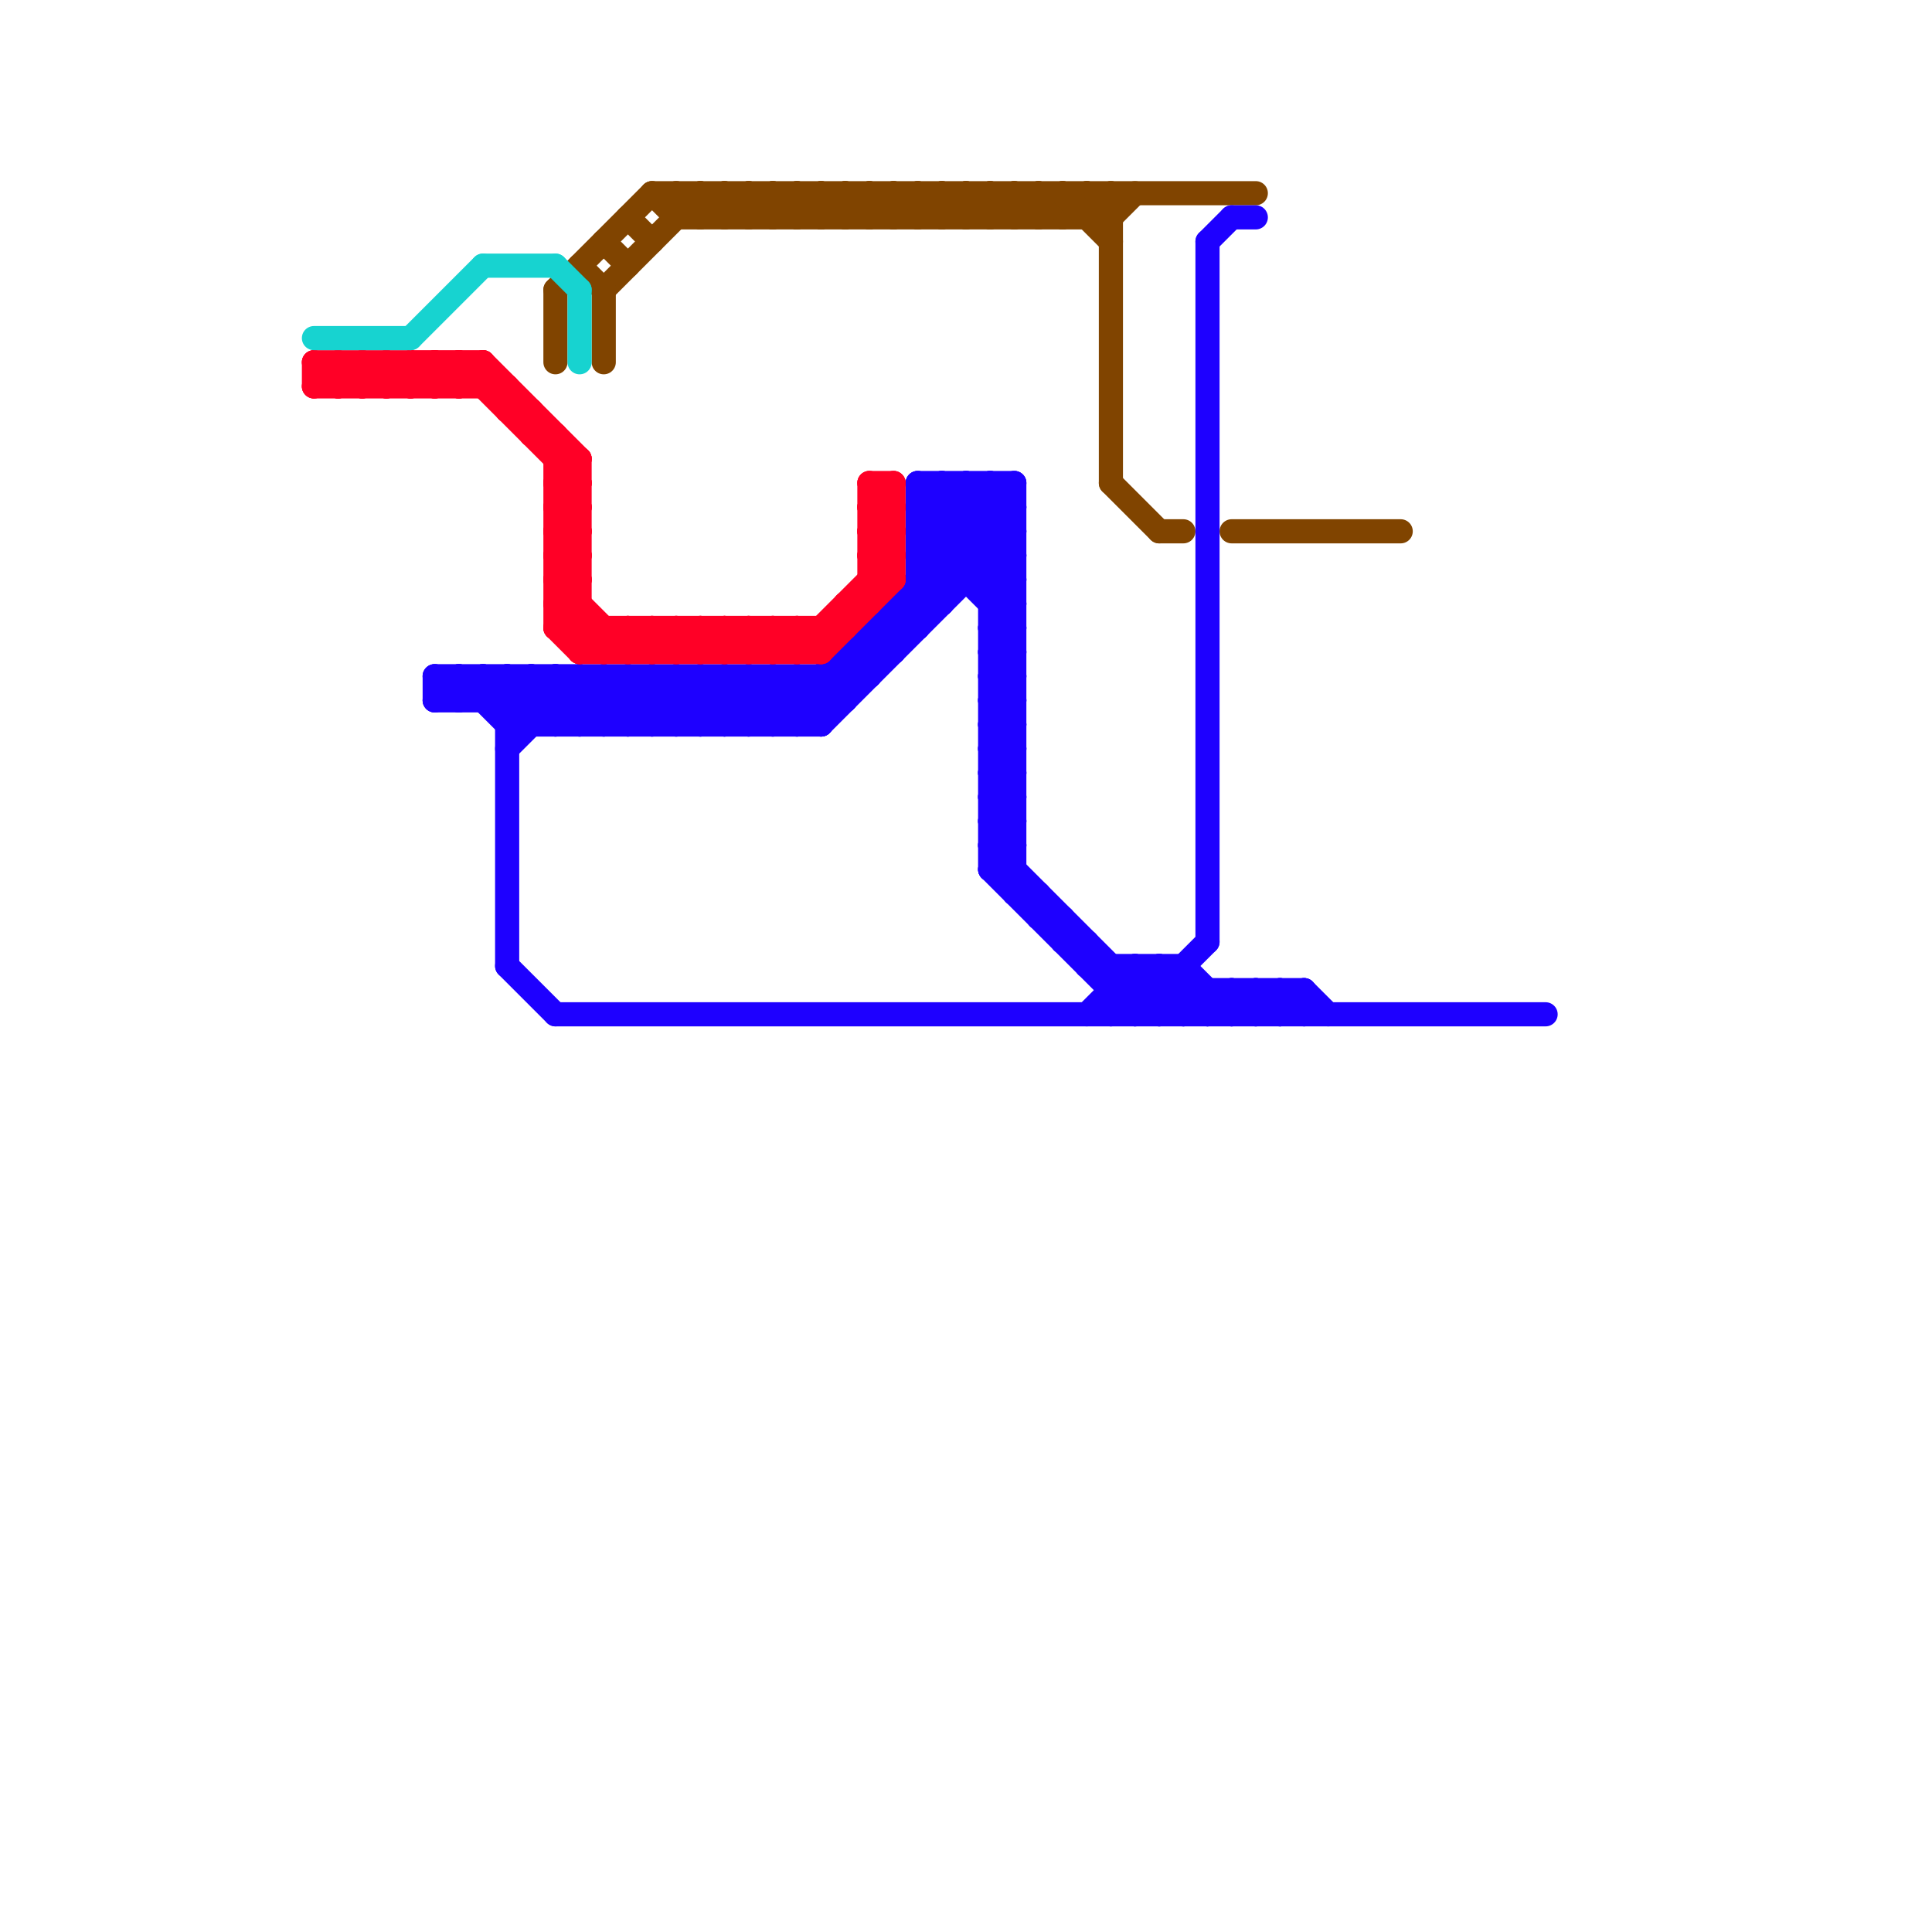 
<svg version="1.1" xmlns="http://www.w3.org/2000/svg" viewBox="0 0 80 80">
<style>text { font: 1px Helvetica; font-weight: 600; white-space: pre; dominant-baseline: central; } line { stroke-width: 1; fill: none; stroke-linecap: round; stroke-linejoin: round; } .c0 { stroke: #804400 } .c1 { stroke: #1e00ff } .c2 { stroke: #ff0026 } .c3 { stroke: #17d3d0 } .w1 { stroke-width: 1; }</style><defs><g id="wm-xf"><circle r="1.2" fill="#000"/><circle r="0.9" fill="#fff"/><circle r="0.6" fill="#000"/><circle r="0.3" fill="#fff"/></g><g id="wm"><circle r="0.6" fill="#000"/><circle r="0.3" fill="#fff"/></g></defs><line class="c0 " x1="48" y1="22" x2="49" y2="22"/><line class="c0 " x1="34" y1="9" x2="35" y2="8"/><line class="c0 " x1="35" y1="8" x2="35" y2="9"/><line class="c0 " x1="38" y1="8" x2="38" y2="9"/><line class="c0 " x1="45" y1="8" x2="46" y2="9"/><line class="c0 " x1="44" y1="9" x2="45" y2="8"/><line class="c0 " x1="29" y1="8" x2="29" y2="9"/><line class="c0 " x1="36" y1="8" x2="37" y2="9"/><line class="c0 " x1="35" y1="9" x2="36" y2="8"/><line class="c0 " x1="43" y1="8" x2="43" y2="9"/><line class="c0 " x1="31" y1="9" x2="32" y2="8"/><line class="c0 " x1="41" y1="8" x2="41" y2="9"/><line class="c0 " x1="31" y1="8" x2="31" y2="9"/><line class="c0 " x1="44" y1="8" x2="44" y2="9"/><line class="c0 " x1="40" y1="8" x2="40" y2="9"/><line class="c0 " x1="30" y1="8" x2="30" y2="9"/><line class="c0 " x1="27" y1="8" x2="28" y2="9"/><line class="c0 " x1="39" y1="8" x2="39" y2="9"/><line class="c0 " x1="34" y1="8" x2="34" y2="9"/><line class="c0 " x1="23" y1="12" x2="27" y2="8"/><line class="c0 " x1="40" y1="9" x2="41" y2="8"/><line class="c0 " x1="46" y1="9" x2="47" y2="8"/><line class="c0 " x1="25" y1="10" x2="26" y2="11"/><line class="c0 " x1="32" y1="8" x2="33" y2="9"/><line class="c0 " x1="37" y1="8" x2="38" y2="9"/><line class="c0 " x1="30" y1="9" x2="31" y2="8"/><line class="c0 " x1="45" y1="9" x2="46" y2="8"/><line class="c0 " x1="28" y1="8" x2="29" y2="9"/><line class="c0 " x1="32" y1="9" x2="33" y2="8"/><line class="c0 " x1="36" y1="8" x2="36" y2="9"/><line class="c0 " x1="25" y1="12" x2="29" y2="8"/><line class="c0 " x1="36" y1="9" x2="37" y2="8"/><line class="c0 " x1="30" y1="8" x2="31" y2="9"/><line class="c0 " x1="33" y1="8" x2="34" y2="9"/><line class="c0 " x1="41" y1="9" x2="42" y2="8"/><line class="c0 " x1="42" y1="8" x2="43" y2="9"/><line class="c0 " x1="46" y1="20" x2="48" y2="22"/><line class="c0 " x1="32" y1="8" x2="32" y2="9"/><line class="c0 " x1="45" y1="8" x2="45" y2="9"/><line class="c0 " x1="27" y1="8" x2="52" y2="8"/><line class="c0 " x1="24" y1="11" x2="25" y2="12"/><line class="c0 " x1="28" y1="9" x2="46" y2="9"/><line class="c0 " x1="37" y1="8" x2="37" y2="9"/><line class="c0 " x1="28" y1="8" x2="28" y2="9"/><line class="c0 " x1="35" y1="8" x2="36" y2="9"/><line class="c0 " x1="51" y1="22" x2="58" y2="22"/><line class="c0 " x1="38" y1="8" x2="39" y2="9"/><line class="c0 " x1="37" y1="9" x2="38" y2="8"/><line class="c0 " x1="29" y1="8" x2="30" y2="9"/><line class="c0 " x1="23" y1="12" x2="23" y2="15"/><line class="c0 " x1="46" y1="8" x2="46" y2="20"/><line class="c0 " x1="43" y1="8" x2="44" y2="9"/><line class="c0 " x1="41" y1="8" x2="42" y2="9"/><line class="c0 " x1="33" y1="9" x2="34" y2="8"/><line class="c0 " x1="43" y1="9" x2="44" y2="8"/><line class="c0 " x1="42" y1="8" x2="42" y2="9"/><line class="c0 " x1="39" y1="9" x2="40" y2="8"/><line class="c0 " x1="33" y1="8" x2="33" y2="9"/><line class="c0 " x1="26" y1="9" x2="27" y2="10"/><line class="c0 " x1="40" y1="8" x2="41" y2="9"/><line class="c0 " x1="31" y1="8" x2="32" y2="9"/><line class="c0 " x1="44" y1="8" x2="46" y2="10"/><line class="c0 " x1="42" y1="9" x2="43" y2="8"/><line class="c0 " x1="34" y1="8" x2="35" y2="9"/><line class="c0 " x1="39" y1="8" x2="40" y2="9"/><line class="c0 " x1="29" y1="9" x2="30" y2="8"/><line class="c0 " x1="25" y1="12" x2="25" y2="15"/><line class="c0 " x1="38" y1="9" x2="39" y2="8"/><line class="c1 " x1="25" y1="28" x2="25" y2="30"/><line class="c1 " x1="40" y1="20" x2="42" y2="22"/><line class="c1 " x1="27" y1="28" x2="27" y2="30"/><line class="c1 " x1="18" y1="28" x2="36" y2="28"/><line class="c1 " x1="53" y1="42" x2="54" y2="41"/><line class="c1 " x1="54" y1="41" x2="55" y2="42"/><line class="c1 " x1="41" y1="25" x2="42" y2="24"/><line class="c1 " x1="43" y1="37" x2="43" y2="38"/><line class="c1 " x1="29" y1="30" x2="31" y2="28"/><line class="c1 " x1="27" y1="28" x2="29" y2="30"/><line class="c1 " x1="37" y1="25" x2="38" y2="26"/><line class="c1 " x1="38" y1="20" x2="42" y2="24"/><line class="c1 " x1="38" y1="21" x2="42" y2="21"/><line class="c1 " x1="38" y1="23" x2="42" y2="23"/><line class="c1 " x1="31" y1="30" x2="33" y2="28"/><line class="c1 " x1="41" y1="35" x2="48" y2="42"/><line class="c1 " x1="41" y1="35" x2="42" y2="35"/><line class="c1 " x1="18" y1="29" x2="19" y2="28"/><line class="c1 " x1="51" y1="41" x2="52" y2="42"/><line class="c1 " x1="19" y1="28" x2="21" y2="30"/><line class="c1 " x1="34" y1="30" x2="42" y2="22"/><line class="c1 " x1="51" y1="9" x2="52" y2="9"/><line class="c1 " x1="28" y1="28" x2="30" y2="30"/><line class="c1 " x1="36" y1="26" x2="37" y2="27"/><line class="c1 " x1="41" y1="29" x2="42" y2="30"/><line class="c1 " x1="41" y1="31" x2="42" y2="32"/><line class="c1 " x1="41" y1="33" x2="42" y2="34"/><line class="c1 " x1="39" y1="20" x2="39" y2="25"/><line class="c1 " x1="26" y1="30" x2="28" y2="28"/><line class="c1 " x1="30" y1="28" x2="32" y2="30"/><line class="c1 " x1="45" y1="40" x2="49" y2="40"/><line class="c1 " x1="24" y1="28" x2="24" y2="30"/><line class="c1 " x1="18" y1="29" x2="35" y2="29"/><line class="c1 " x1="49" y1="42" x2="50" y2="41"/><line class="c1 " x1="35" y1="27" x2="37" y2="27"/><line class="c1 " x1="21" y1="28" x2="21" y2="40"/><line class="c1 " x1="39" y1="20" x2="42" y2="23"/><line class="c1 " x1="42" y1="37" x2="43" y2="37"/><line class="c1 " x1="18" y1="28" x2="18" y2="29"/><line class="c1 " x1="21" y1="29" x2="22" y2="28"/><line class="c1 " x1="23" y1="42" x2="64" y2="42"/><line class="c1 " x1="41" y1="30" x2="42" y2="29"/><line class="c1 " x1="50" y1="10" x2="51" y2="9"/><line class="c1 " x1="41" y1="32" x2="42" y2="31"/><line class="c1 " x1="41" y1="24" x2="42" y2="23"/><line class="c1 " x1="38" y1="21" x2="42" y2="25"/><line class="c1 " x1="32" y1="28" x2="34" y2="30"/><line class="c1 " x1="44" y1="39" x2="45" y2="39"/><line class="c1 " x1="38" y1="24" x2="42" y2="24"/><line class="c1 " x1="47" y1="40" x2="47" y2="42"/><line class="c1 " x1="41" y1="26" x2="42" y2="26"/><line class="c1 " x1="37" y1="25" x2="39" y2="25"/><line class="c1 " x1="41" y1="28" x2="42" y2="28"/><line class="c1 " x1="38" y1="21" x2="39" y2="20"/><line class="c1 " x1="35" y1="27" x2="35" y2="29"/><line class="c1 " x1="41" y1="30" x2="42" y2="31"/><line class="c1 " x1="37" y1="25" x2="37" y2="27"/><line class="c1 " x1="41" y1="32" x2="42" y2="33"/><line class="c1 " x1="28" y1="30" x2="30" y2="28"/><line class="c1 " x1="34" y1="28" x2="35" y2="29"/><line class="c1 " x1="53" y1="41" x2="53" y2="42"/><line class="c1 " x1="38" y1="20" x2="38" y2="26"/><line class="c1 " x1="41" y1="36" x2="47" y2="42"/><line class="c1 " x1="36" y1="26" x2="38" y2="26"/><line class="c1 " x1="30" y1="30" x2="32" y2="28"/><line class="c1 " x1="34" y1="28" x2="34" y2="30"/><line class="c1 " x1="38" y1="22" x2="42" y2="26"/><line class="c1 " x1="38" y1="23" x2="39" y2="24"/><line class="c1 " x1="28" y1="28" x2="28" y2="30"/><line class="c1 " x1="33" y1="28" x2="34" y2="29"/><line class="c1 " x1="40" y1="20" x2="40" y2="24"/><line class="c1 " x1="50" y1="10" x2="50" y2="39"/><line class="c1 " x1="45" y1="39" x2="45" y2="40"/><line class="c1 " x1="36" y1="26" x2="36" y2="28"/><line class="c1 " x1="54" y1="41" x2="54" y2="42"/><line class="c1 " x1="46" y1="42" x2="48" y2="40"/><line class="c1 " x1="30" y1="28" x2="30" y2="30"/><line class="c1 " x1="41" y1="20" x2="41" y2="36"/><line class="c1 " x1="41" y1="35" x2="42" y2="34"/><line class="c1 " x1="41" y1="27" x2="42" y2="26"/><line class="c1 " x1="29" y1="28" x2="29" y2="30"/><line class="c1 " x1="47" y1="42" x2="50" y2="39"/><line class="c1 " x1="41" y1="29" x2="42" y2="29"/><line class="c1 " x1="19" y1="29" x2="20" y2="28"/><line class="c1 " x1="44" y1="38" x2="44" y2="39"/><line class="c1 " x1="41" y1="31" x2="42" y2="31"/><line class="c1 " x1="20" y1="28" x2="22" y2="30"/><line class="c1 " x1="41" y1="33" x2="42" y2="33"/><line class="c1 " x1="29" y1="28" x2="31" y2="30"/><line class="c1 " x1="24" y1="30" x2="26" y2="28"/><line class="c1 " x1="22" y1="28" x2="24" y2="30"/><line class="c1 " x1="41" y1="27" x2="42" y2="28"/><line class="c1 " x1="31" y1="28" x2="33" y2="30"/><line class="c1 " x1="35" y1="27" x2="36" y2="28"/><line class="c1 " x1="21" y1="31" x2="24" y2="28"/><line class="c1 " x1="47" y1="40" x2="49" y2="42"/><line class="c1 " x1="41" y1="34" x2="42" y2="33"/><line class="c1 " x1="41" y1="36" x2="42" y2="35"/><line class="c1 " x1="21" y1="28" x2="23" y2="30"/><line class="c1 " x1="38" y1="24" x2="39" y2="25"/><line class="c1 " x1="52" y1="42" x2="53" y2="41"/><line class="c1 " x1="23" y1="28" x2="25" y2="30"/><line class="c1 " x1="48" y1="40" x2="50" y2="42"/><line class="c1 " x1="41" y1="26" x2="42" y2="25"/><line class="c1 " x1="41" y1="28" x2="42" y2="27"/><line class="c1 " x1="52" y1="41" x2="53" y2="42"/><line class="c1 " x1="25" y1="30" x2="27" y2="28"/><line class="c1 " x1="43" y1="38" x2="44" y2="38"/><line class="c1 " x1="41" y1="34" x2="42" y2="35"/><line class="c1 " x1="33" y1="28" x2="33" y2="30"/><line class="c1 " x1="18" y1="28" x2="19" y2="29"/><line class="c1 " x1="38" y1="20" x2="42" y2="20"/><line class="c1 " x1="45" y1="42" x2="47" y2="40"/><line class="c1 " x1="32" y1="30" x2="42" y2="20"/><line class="c1 " x1="24" y1="28" x2="26" y2="30"/><line class="c1 " x1="49" y1="40" x2="49" y2="42"/><line class="c1 " x1="41" y1="25" x2="42" y2="25"/><line class="c1 " x1="51" y1="41" x2="51" y2="42"/><line class="c1 " x1="26" y1="28" x2="28" y2="30"/><line class="c1 " x1="21" y1="30" x2="23" y2="28"/><line class="c1 " x1="25" y1="28" x2="27" y2="30"/><line class="c1 " x1="22" y1="28" x2="22" y2="30"/><line class="c1 " x1="20" y1="28" x2="20" y2="29"/><line class="c1 " x1="31" y1="28" x2="31" y2="30"/><line class="c1 " x1="48" y1="42" x2="49" y2="41"/><line class="c1 " x1="23" y1="30" x2="25" y2="28"/><line class="c1 " x1="41" y1="20" x2="42" y2="21"/><line class="c1 " x1="33" y1="30" x2="42" y2="21"/><line class="c1 " x1="41" y1="29" x2="42" y2="28"/><line class="c1 " x1="41" y1="31" x2="42" y2="30"/><line class="c1 " x1="46" y1="40" x2="46" y2="42"/><line class="c1 " x1="38" y1="22" x2="40" y2="20"/><line class="c1 " x1="41" y1="33" x2="42" y2="32"/><line class="c1 " x1="21" y1="30" x2="34" y2="30"/><line class="c1 " x1="23" y1="28" x2="23" y2="30"/><line class="c1 " x1="48" y1="40" x2="48" y2="42"/><line class="c1 " x1="41" y1="27" x2="42" y2="27"/><line class="c1 " x1="21" y1="40" x2="23" y2="42"/><line class="c1 " x1="20" y1="29" x2="21" y2="28"/><line class="c1 " x1="51" y1="42" x2="52" y2="41"/><line class="c1 " x1="46" y1="41" x2="54" y2="41"/><line class="c1 " x1="27" y1="30" x2="29" y2="28"/><line class="c1 " x1="41" y1="30" x2="42" y2="30"/><line class="c1 " x1="41" y1="32" x2="42" y2="32"/><line class="c1 " x1="38" y1="23" x2="41" y2="20"/><line class="c1 " x1="50" y1="42" x2="51" y2="41"/><line class="c1 " x1="38" y1="22" x2="42" y2="22"/><line class="c1 " x1="50" y1="41" x2="50" y2="42"/><line class="c1 " x1="32" y1="28" x2="32" y2="30"/><line class="c1 " x1="41" y1="34" x2="42" y2="34"/><line class="c1 " x1="26" y1="28" x2="26" y2="30"/><line class="c1 " x1="19" y1="28" x2="19" y2="29"/><line class="c1 " x1="41" y1="36" x2="42" y2="36"/><line class="c1 " x1="41" y1="26" x2="42" y2="27"/><line class="c1 " x1="41" y1="28" x2="42" y2="29"/><line class="c1 " x1="49" y1="40" x2="51" y2="42"/><line class="c1 " x1="53" y1="41" x2="54" y2="42"/><line class="c1 " x1="42" y1="20" x2="42" y2="37"/><line class="c1 " x1="52" y1="41" x2="52" y2="42"/><line class="c2 " x1="23" y1="21" x2="24" y2="20"/><line class="c2 " x1="23" y1="24" x2="26" y2="27"/><line class="c2 " x1="21" y1="17" x2="22" y2="17"/><line class="c2 " x1="14" y1="16" x2="15" y2="15"/><line class="c2 " x1="33" y1="26" x2="34" y2="27"/><line class="c2 " x1="15" y1="15" x2="15" y2="16"/><line class="c2 " x1="33" y1="27" x2="37" y2="23"/><line class="c2 " x1="23" y1="25" x2="24" y2="24"/><line class="c2 " x1="23" y1="19" x2="24" y2="19"/><line class="c2 " x1="23" y1="21" x2="24" y2="22"/><line class="c2 " x1="36" y1="23" x2="37" y2="22"/><line class="c2 " x1="36" y1="22" x2="37" y2="22"/><line class="c2 " x1="23" y1="26" x2="35" y2="26"/><line class="c2 " x1="16" y1="15" x2="16" y2="16"/><line class="c2 " x1="20" y1="15" x2="24" y2="19"/><line class="c2 " x1="29" y1="26" x2="29" y2="27"/><line class="c2 " x1="30" y1="26" x2="31" y2="27"/><line class="c2 " x1="17" y1="16" x2="18" y2="15"/><line class="c2 " x1="36" y1="23" x2="37" y2="24"/><line class="c2 " x1="17" y1="15" x2="17" y2="16"/><line class="c2 " x1="19" y1="16" x2="20" y2="15"/><line class="c2 " x1="37" y1="20" x2="37" y2="24"/><line class="c2 " x1="36" y1="21" x2="37" y2="22"/><line class="c2 " x1="23" y1="23" x2="24" y2="22"/><line class="c2 " x1="23" y1="20" x2="24" y2="19"/><line class="c2 " x1="18" y1="16" x2="19" y2="15"/><line class="c2 " x1="27" y1="26" x2="27" y2="27"/><line class="c2 " x1="23" y1="23" x2="24" y2="24"/><line class="c2 " x1="25" y1="26" x2="25" y2="27"/><line class="c2 " x1="24" y1="19" x2="24" y2="27"/><line class="c2 " x1="27" y1="27" x2="28" y2="26"/><line class="c2 " x1="13" y1="15" x2="14" y2="16"/><line class="c2 " x1="36" y1="20" x2="37" y2="21"/><line class="c2 " x1="15" y1="15" x2="16" y2="16"/><line class="c2 " x1="36" y1="20" x2="36" y2="25"/><line class="c2 " x1="24" y1="27" x2="25" y2="26"/><line class="c2 " x1="23" y1="18" x2="23" y2="26"/><line class="c2 " x1="16" y1="16" x2="17" y2="15"/><line class="c2 " x1="36" y1="22" x2="37" y2="21"/><line class="c2 " x1="23" y1="25" x2="25" y2="27"/><line class="c2 " x1="26" y1="27" x2="27" y2="26"/><line class="c2 " x1="16" y1="15" x2="17" y2="16"/><line class="c2 " x1="31" y1="26" x2="31" y2="27"/><line class="c2 " x1="25" y1="27" x2="26" y2="26"/><line class="c2 " x1="23" y1="26" x2="24" y2="25"/><line class="c2 " x1="19" y1="15" x2="19" y2="16"/><line class="c2 " x1="32" y1="27" x2="33" y2="26"/><line class="c2 " x1="23" y1="22" x2="24" y2="22"/><line class="c2 " x1="23" y1="24" x2="24" y2="24"/><line class="c2 " x1="32" y1="26" x2="32" y2="27"/><line class="c2 " x1="36" y1="21" x2="37" y2="21"/><line class="c2 " x1="26" y1="26" x2="26" y2="27"/><line class="c2 " x1="29" y1="27" x2="30" y2="26"/><line class="c2 " x1="23" y1="26" x2="24" y2="27"/><line class="c2 " x1="20" y1="15" x2="20" y2="16"/><line class="c2 " x1="13" y1="16" x2="21" y2="16"/><line class="c2 " x1="23" y1="20" x2="24" y2="21"/><line class="c2 " x1="14" y1="15" x2="15" y2="16"/><line class="c2 " x1="28" y1="27" x2="29" y2="26"/><line class="c2 " x1="31" y1="26" x2="32" y2="27"/><line class="c2 " x1="27" y1="26" x2="28" y2="27"/><line class="c2 " x1="22" y1="18" x2="23" y2="18"/><line class="c2 " x1="23" y1="23" x2="24" y2="23"/><line class="c2 " x1="30" y1="27" x2="31" y2="26"/><line class="c2 " x1="26" y1="26" x2="27" y2="27"/><line class="c2 " x1="23" y1="21" x2="24" y2="21"/><line class="c2 " x1="34" y1="26" x2="34" y2="27"/><line class="c2 " x1="28" y1="26" x2="28" y2="27"/><line class="c2 " x1="13" y1="16" x2="14" y2="15"/><line class="c2 " x1="23" y1="25" x2="24" y2="25"/><line class="c2 " x1="36" y1="24" x2="37" y2="24"/><line class="c2 " x1="30" y1="26" x2="30" y2="27"/><line class="c2 " x1="15" y1="16" x2="16" y2="15"/><line class="c2 " x1="36" y1="23" x2="37" y2="23"/><line class="c2 " x1="34" y1="27" x2="37" y2="24"/><line class="c2 " x1="18" y1="15" x2="18" y2="16"/><line class="c2 " x1="29" y1="26" x2="30" y2="27"/><line class="c2 " x1="36" y1="22" x2="37" y2="23"/><line class="c2 " x1="13" y1="15" x2="20" y2="15"/><line class="c2 " x1="17" y1="15" x2="18" y2="16"/><line class="c2 " x1="35" y1="25" x2="35" y2="26"/><line class="c2 " x1="21" y1="16" x2="21" y2="17"/><line class="c2 " x1="35" y1="25" x2="36" y2="25"/><line class="c2 " x1="19" y1="15" x2="24" y2="20"/><line class="c2 " x1="28" y1="26" x2="29" y2="27"/><line class="c2 " x1="23" y1="22" x2="24" y2="21"/><line class="c2 " x1="23" y1="24" x2="24" y2="23"/><line class="c2 " x1="36" y1="21" x2="37" y2="20"/><line class="c2 " x1="33" y1="26" x2="33" y2="27"/><line class="c2 " x1="22" y1="17" x2="22" y2="18"/><line class="c2 " x1="18" y1="15" x2="19" y2="16"/><line class="c2 " x1="23" y1="20" x2="24" y2="20"/><line class="c2 " x1="23" y1="22" x2="24" y2="23"/><line class="c2 " x1="32" y1="26" x2="33" y2="27"/><line class="c2 " x1="14" y1="15" x2="14" y2="16"/><line class="c2 " x1="36" y1="20" x2="37" y2="20"/><line class="c2 " x1="24" y1="27" x2="34" y2="27"/><line class="c2 " x1="13" y1="15" x2="13" y2="16"/><line class="c2 " x1="31" y1="27" x2="32" y2="26"/><line class="c3 " x1="17" y1="14" x2="20" y2="11"/><line class="c3 " x1="13" y1="14" x2="17" y2="14"/><line class="c3 " x1="20" y1="11" x2="23" y2="11"/><line class="c3 " x1="24" y1="12" x2="24" y2="15"/><line class="c3 " x1="23" y1="11" x2="24" y2="12"/>
</svg>

